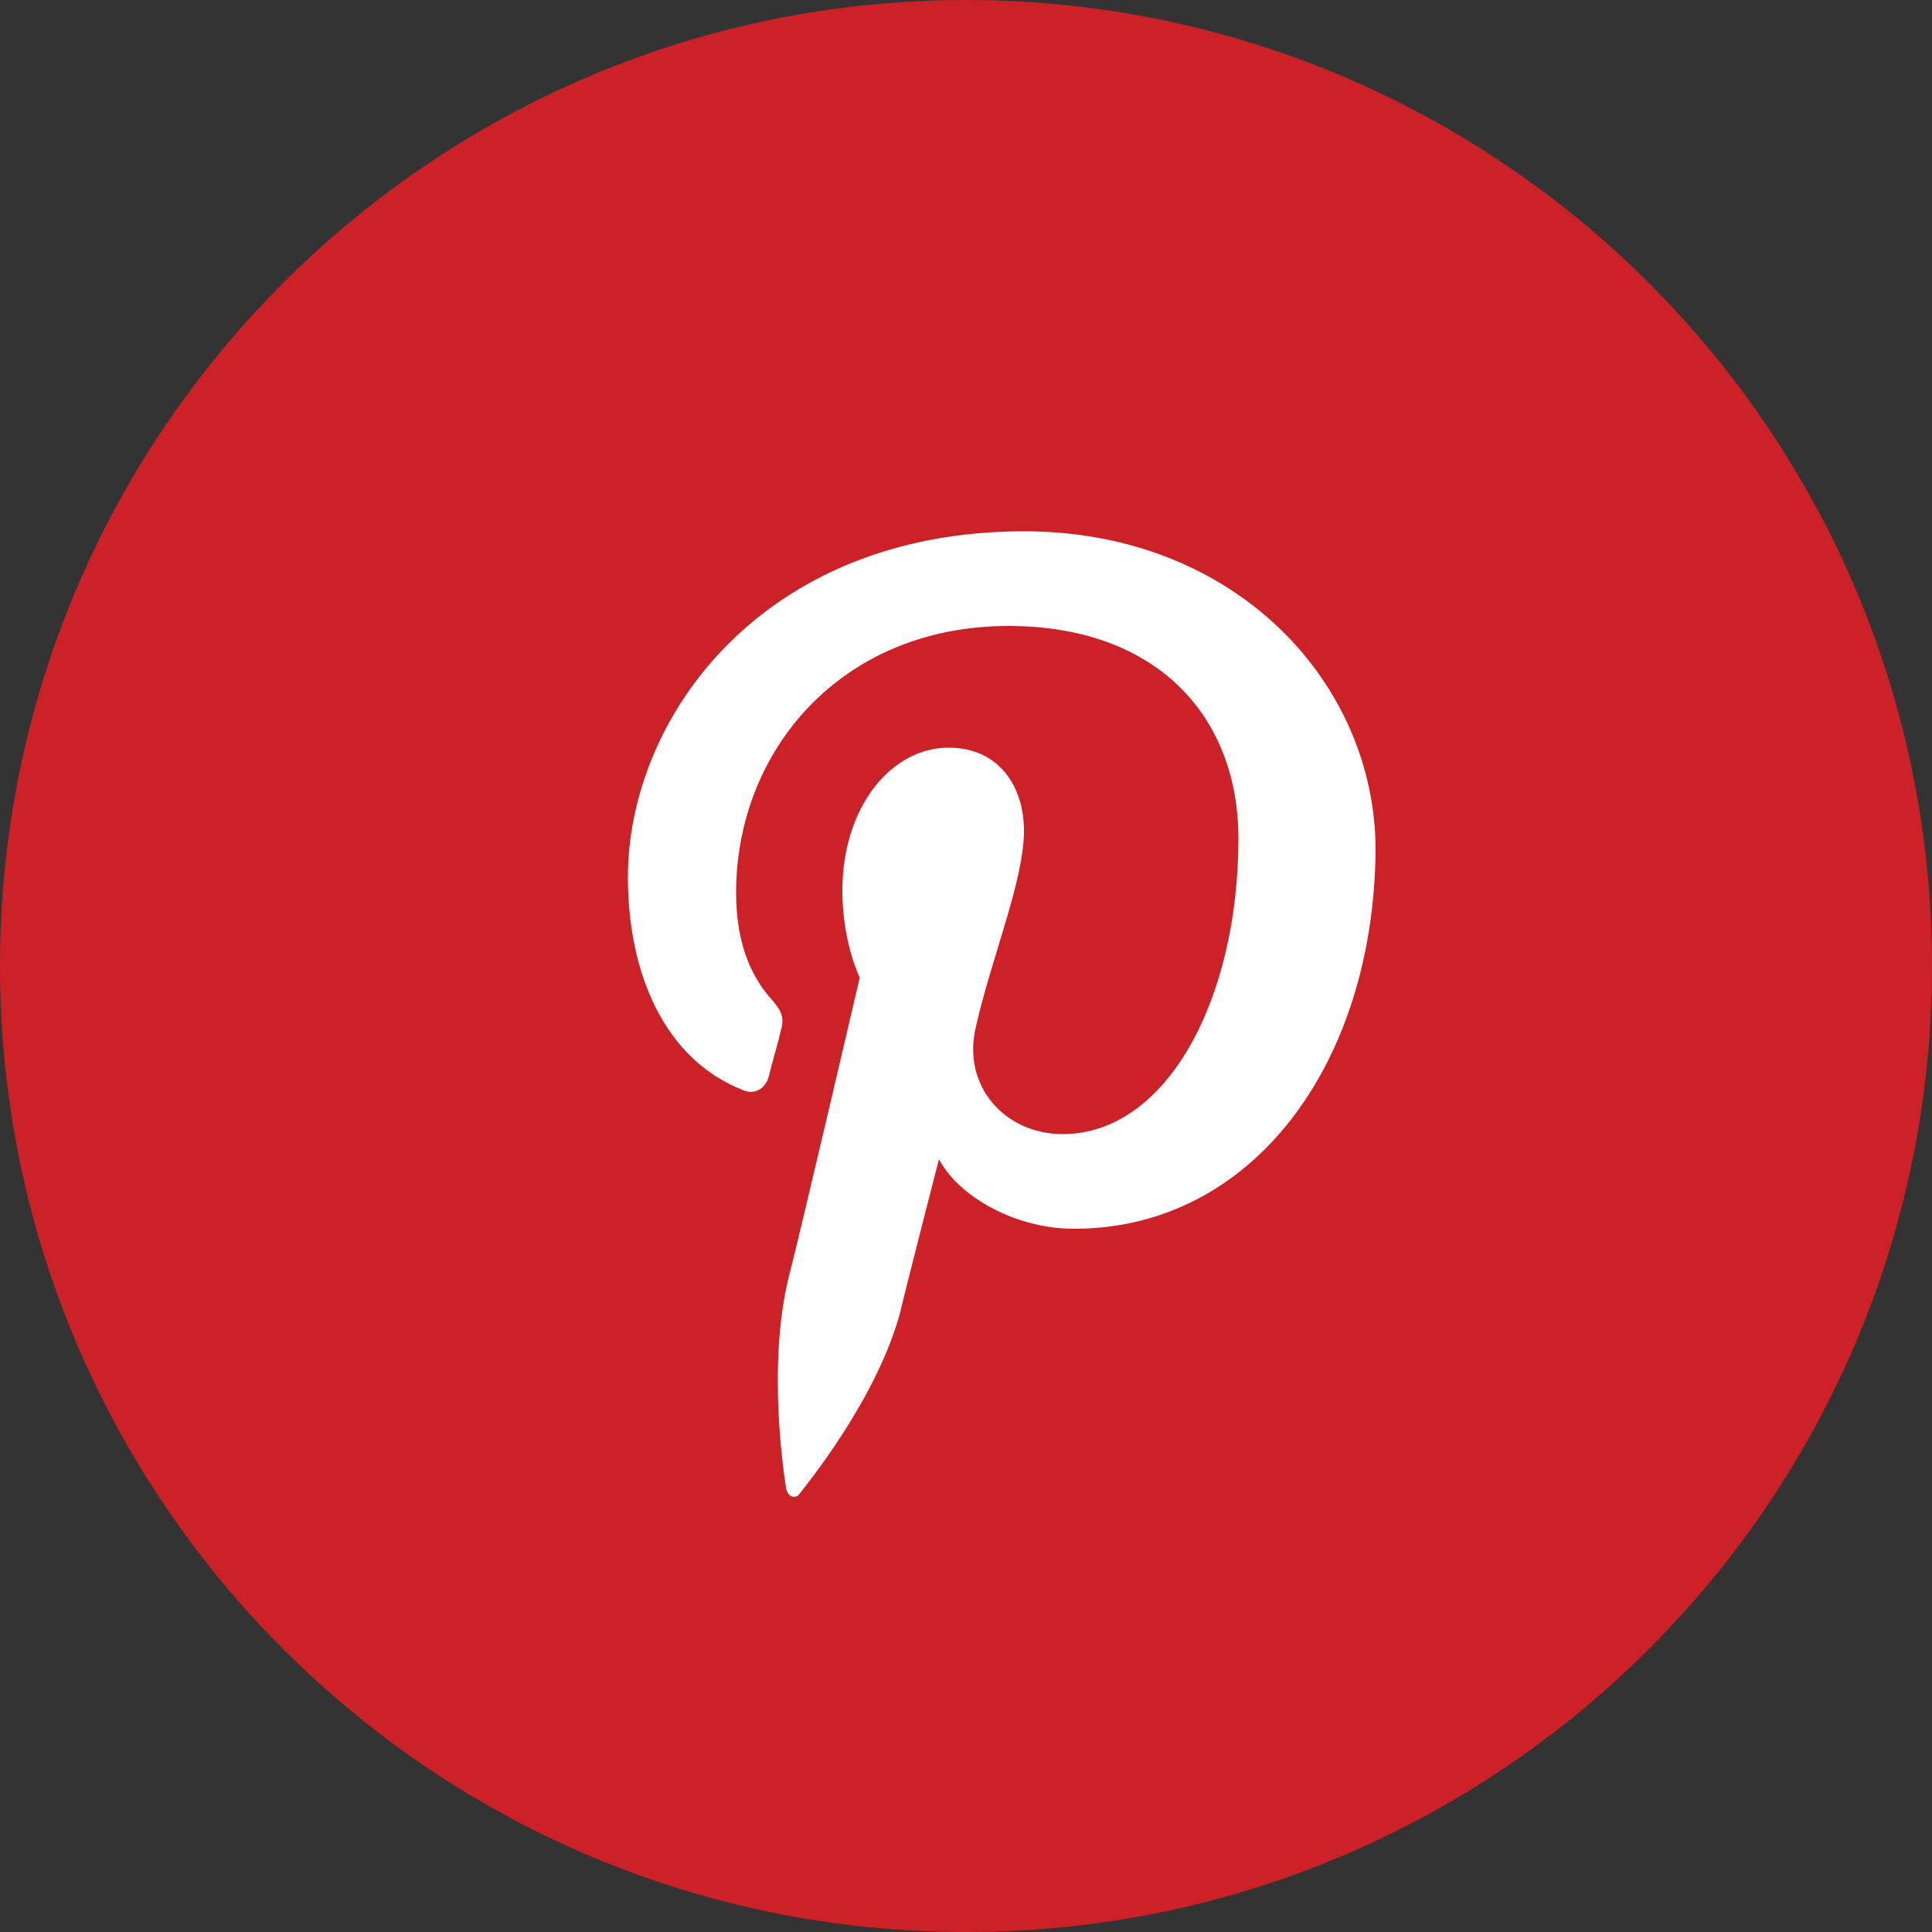 <?xml version="1.0" encoding="utf-8"?>
<!-- Generator: Adobe Illustrator 18.1.1, SVG Export Plug-In . SVG Version: 6.00 Build 0)  -->
<svg version="1.1" id="Layer_1" xmlns="http://www.w3.org/2000/svg" xmlns:xlink="http://www.w3.org/1999/xlink" x="0px" y="0px"
	 viewBox="0 0 100 100" enable-background="new 0 0 100 100" xml:space="preserve">
<rect x="0" y="0" width="100" height="100" fill="#333333" stroke="none"/>
<path id="pinterest-circle-icon" fill="#CC2127" d="M50,0C22.4,0,0,22.4,0,50s22.4,50,50,50s50-22.4,50-50S77.6,0,50,0z"/>
<path fill="#FFFFFF" d="M55.6,63.6c-3.1,0-6-1.7-7-3.6c0,0-1.7,6.6-2,7.9c-1.2,4.5-4.9,9-5.2,9.4c-0.2,0.3-0.6,0.2-0.7-0.2
	c-0.1-0.6-1-6.3,0.1-10.9c0.6-2.3,3.7-15.6,3.7-15.6s-0.9-1.8-0.9-4.5c0-4.3,2.5-7.4,5.5-7.4c2.6,0,3.9,2,3.9,4.3
	c0,2.6-1.7,6.6-2.5,10.2c-0.7,3,1.5,5.5,4.5,5.5c5.4,0,9.1-7,9.1-15.3c0-6.3-4.2-11-11.9-11c-8.7,0-14.1,6.5-14.1,13.8
	c0,2.5,0.7,4.3,1.9,5.6c0.5,0.6,0.6,0.9,0.4,1.6c-0.1,0.5-0.5,1.8-0.6,2.3c-0.2,0.7-0.8,1-1.4,0.7c-4-1.6-5.9-6-5.9-11
	c0-8.2,6.9-17.9,20.5-17.9c11,0,18.2,7.9,18.2,16.5C71.1,55.1,64.8,63.6,55.6,63.6z"/>
</svg>
